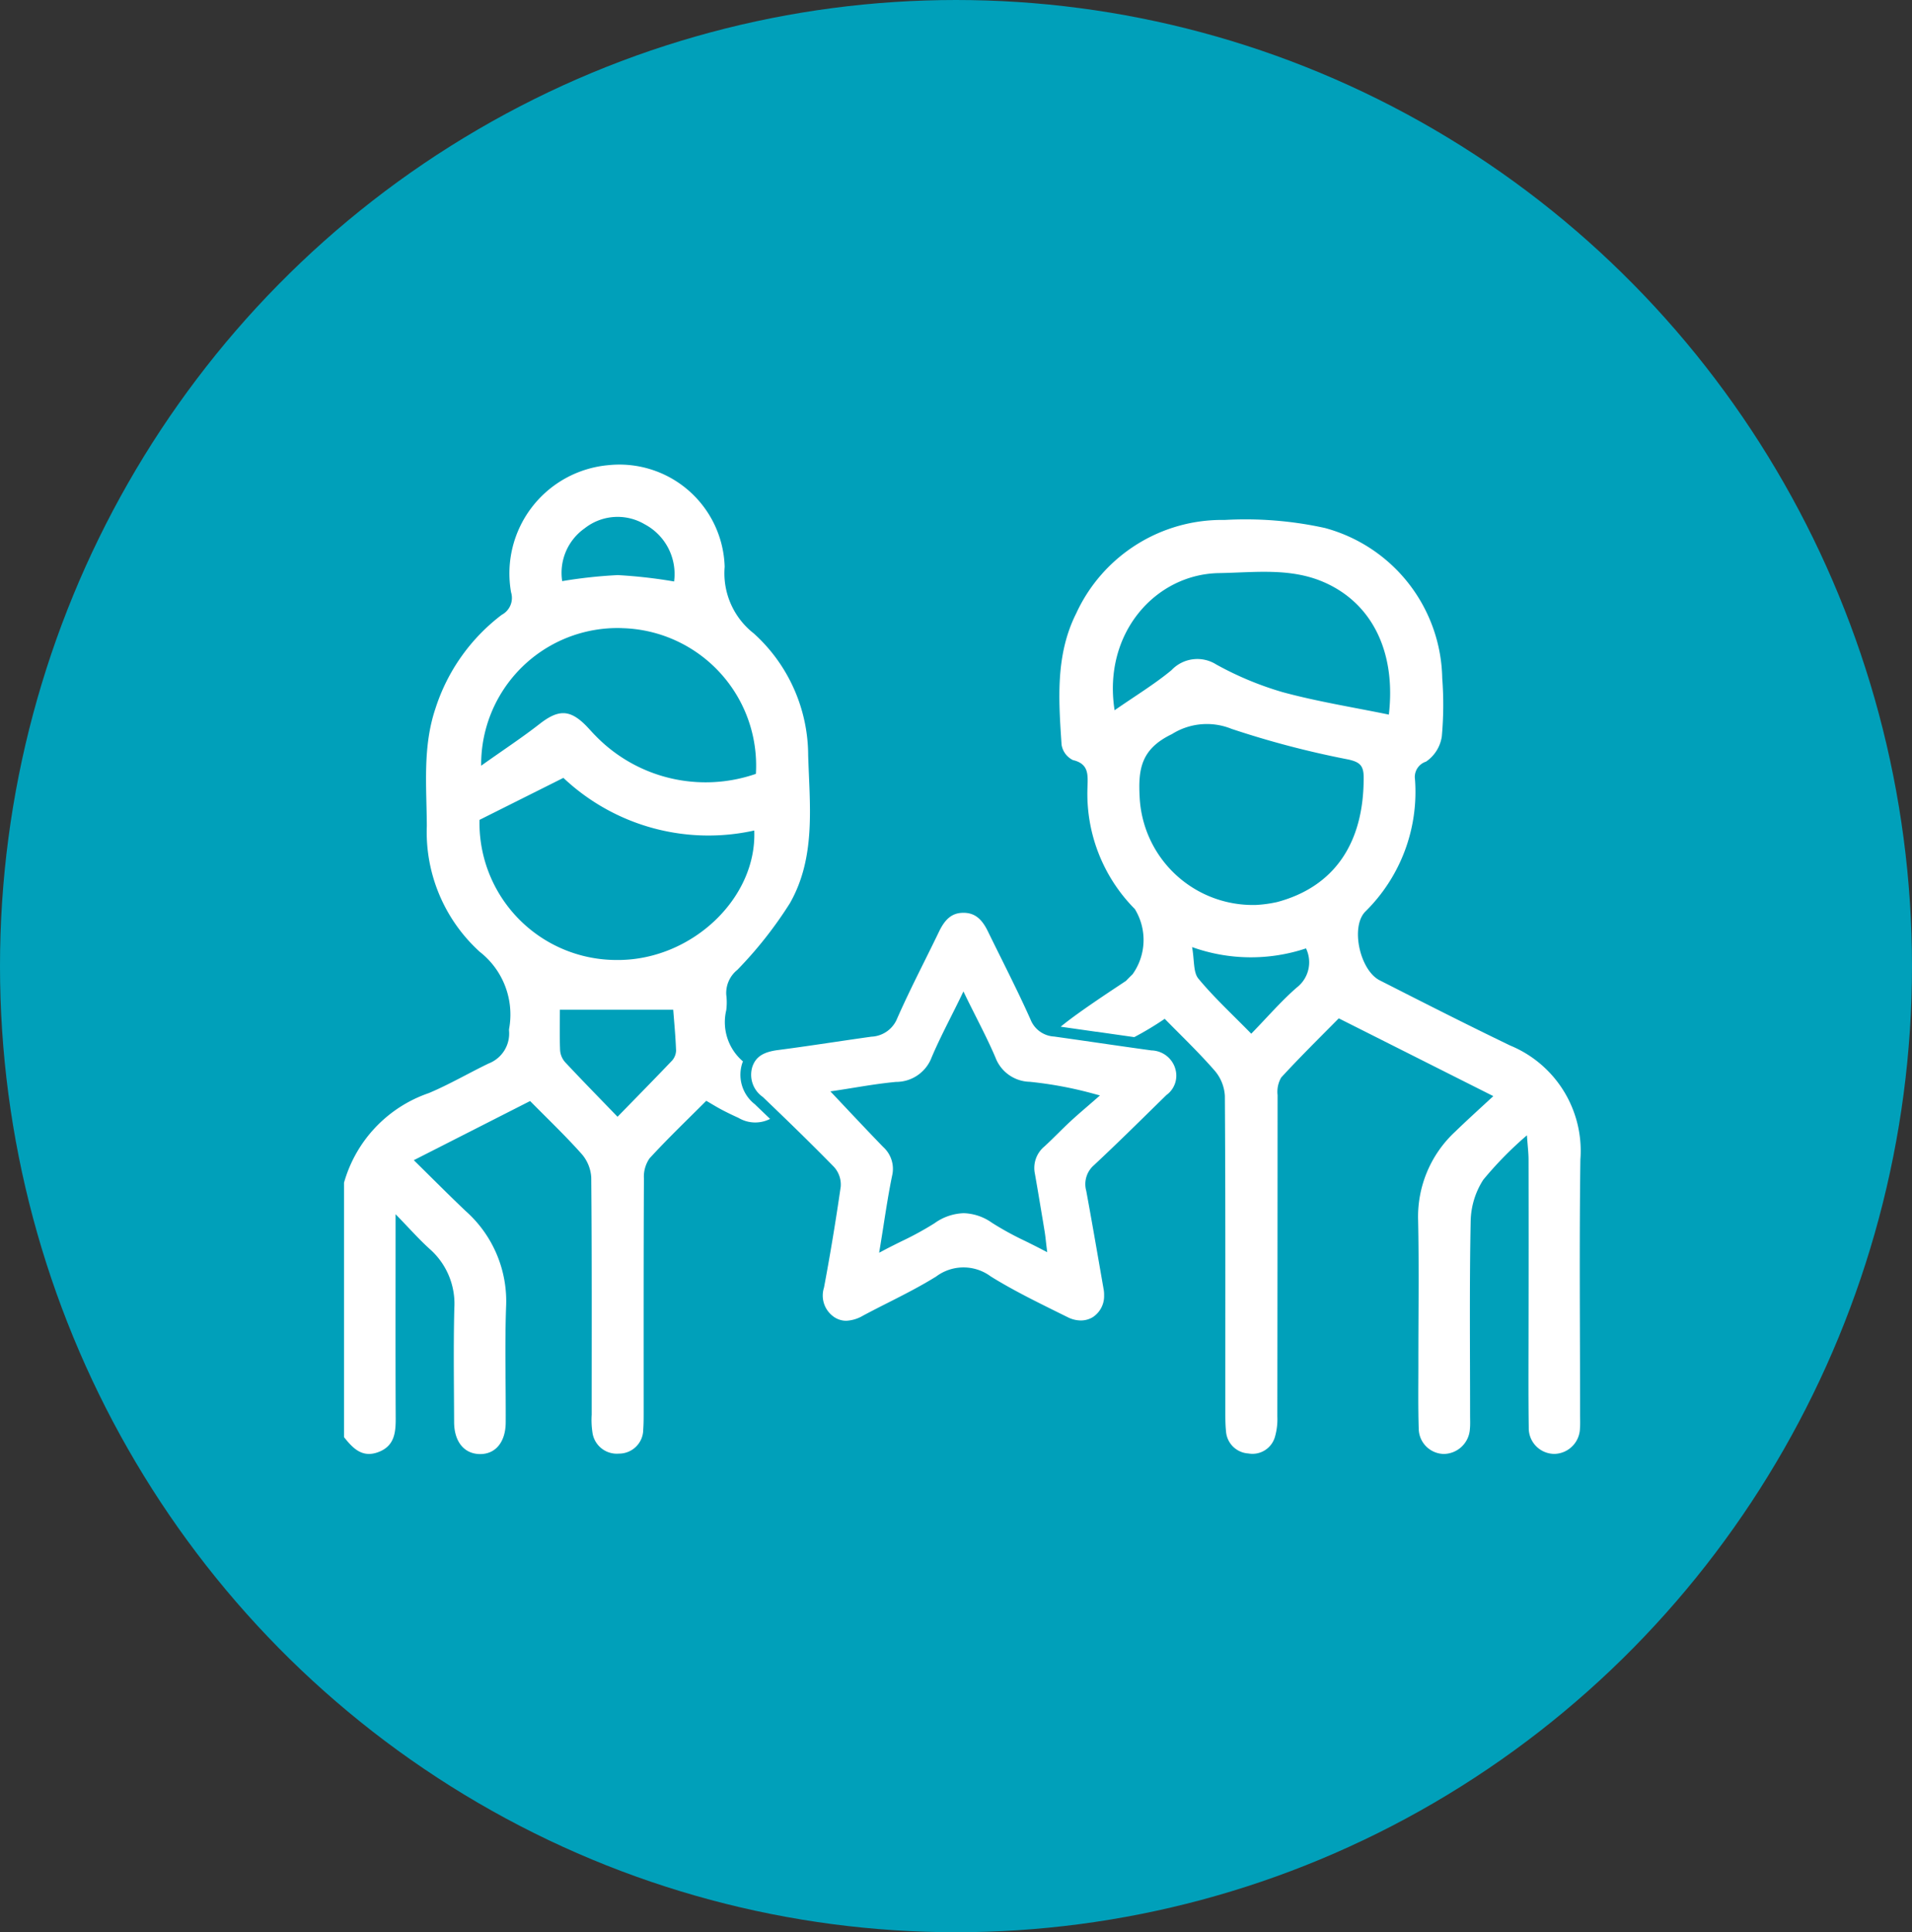 <svg xmlns="http://www.w3.org/2000/svg" xmlns:xlink="http://www.w3.org/1999/xlink" width="95" height="96" viewBox="0 0 95 96">
  <rect x="0" y="0" width="95" height="96" fill="#333333" stroke="none"/>
  <defs>
    <clipPath id="clip-path">
      <rect id="Rectángulo_2831" data-name="Rectángulo 2831" width="61.434" height="49.166" fill="#fff"/>
    </clipPath>
  </defs>
  <g id="expert-content-contributors" transform="translate(-219 -1768)">
    <ellipse id="Elipse_455" data-name="Elipse 455" cx="47.5" cy="48" rx="47.5" ry="48" transform="translate(219 1768)" fill="#00a0ba"/>
    <g id="Grupo_6800" data-name="Grupo 6800" transform="translate(236.093 1791.074)">
      <g id="Grupo_6800-2" data-name="Grupo 6800" clip-path="url(#clip-path)">
        <path id="Trazado_12267" data-name="Trazado 12267" d="M135.046,133.3a1.27,1.27,0,0,0-1.175-.873c-.938-.129-1.89-.266-2.81-.4q-1.01-.146-2.021-.289a1.338,1.338,0,0,1-1.173-.839c-.457-1.027-.969-2.057-1.466-3.059-.22-.442-.439-.884-.655-1.328-.314-.646-.677-.922-1.214-.922s-.893.27-1.21.927c-.231.478-.47.961-.707,1.438-.467.941-.95,1.914-1.379,2.89a1.448,1.448,0,0,1-1.279.9c-.6.084-1.22.175-1.815.263-.92.136-1.872.277-2.818.4-.738.094-1.109.334-1.28.829a1.341,1.341,0,0,0,.514,1.5c.98.937,2.269,2.178,3.54,3.478a1.306,1.306,0,0,1,.335.983c-.241,1.673-.52,3.36-.831,5.015a1.288,1.288,0,0,0,.422,1.4,1.074,1.074,0,0,0,.68.246,1.8,1.8,0,0,0,.835-.253c.4-.215.814-.425,1.215-.628l.026-.013c.8-.406,1.63-.827,2.4-1.308a2.267,2.267,0,0,1,2.708,0c1.076.668,2.241,1.243,3.367,1.8l.458.226a1.46,1.46,0,0,0,.647.161,1.135,1.135,0,0,0,.6-.166,1.245,1.245,0,0,0,.56-1.067V144.6l0-.065a1.577,1.577,0,0,0-.017-.2l-.186-1.069c-.219-1.261-.445-2.565-.685-3.863a1.243,1.243,0,0,1,.381-1.271c1.079-1.008,2.154-2.066,3.195-3.09l.41-.4a1.186,1.186,0,0,0,.429-1.334m-3.962,1.556c-.126.11-.253.22-.379.329-.279.241-.568.49-.845.746-.216.2-.429.41-.646.624s-.432.426-.657.633a1.387,1.387,0,0,0-.477,1.356c.139.784.269,1.579.4,2.356l.089.546c.02.124.034.245.053.411.009.084.02.179.033.289l.037.3-.271-.142c-.283-.148-.569-.289-.829-.418a15.181,15.181,0,0,1-1.641-.9,2.552,2.552,0,0,0-1.411-.48,2.626,2.626,0,0,0-1.448.5,15.572,15.572,0,0,1-1.647.9c-.266.132-.541.269-.818.414l-.286.15.053-.318c.058-.351.112-.695.165-1.033l.008-.054c.131-.833.254-1.621.417-2.414a1.463,1.463,0,0,0-.438-1.43c-.567-.583-1.139-1.191-1.7-1.783l-.073-.078q-.32-.34-.643-.682l-.212-.224.305-.045c.283-.042.571-.089.862-.136.68-.11,1.383-.223,2.092-.289a1.885,1.885,0,0,0,1.772-1.218c.289-.681.618-1.337.966-2.031.155-.308.312-.622.47-.947l.144-.3.145.3c.154.315.308.619.47.942.35.695.681,1.351.973,2.034a1.867,1.867,0,0,0,1.705,1.214,19.305,19.305,0,0,1,3.2.6l.29.078Z" transform="translate(-93.754 -103.313)" fill="#fff"/>
        <path id="Trazado_12268" data-name="Trazado 12268" d="M20.435,31.808a1.855,1.855,0,0,1-.649-2.055c.011-.032.024-.061.036-.092a2.561,2.561,0,0,1-.83-2.545,3.033,3.033,0,0,0,0-.767,1.475,1.475,0,0,1,.552-1.237A20.184,20.184,0,0,0,22.155,21.8c1.3-2.282.982-4.848.907-7.342a8.187,8.187,0,0,0-2.7-6.058,3.791,3.791,0,0,1-1.449-3.31A5.233,5.233,0,0,0,13.14.037,5.4,5.4,0,0,0,8.3,6.355a.949.949,0,0,1-.462,1.117,9.459,9.459,0,0,0-3.295,4.655c-.645,1.917-.438,3.885-.429,5.836a8.036,8.036,0,0,0,2.635,6.258A3.95,3.95,0,0,1,8.2,28.059a.505.505,0,0,0,0,.085,1.593,1.593,0,0,1-1.011,1.619c-1,.481-1.959,1.046-2.978,1.473A6.6,6.6,0,0,0,0,35.688V48.329c.439.553.906,1.048,1.714.739.788-.3.857-.954.854-1.68-.015-3.045-.006-6.09-.006-9.135v-1c.694.713,1.165,1.249,1.692,1.725A3.625,3.625,0,0,1,5.48,41.936c-.046,1.877-.017,3.756-.01,5.634,0,.987.5,1.589,1.277,1.6s1.283-.593,1.287-1.577c.009-1.907-.049-3.815.018-5.72a5.99,5.99,0,0,0-2.011-4.781c-.843-.8-1.658-1.623-2.574-2.523L9.246,31.63c.862.875,1.75,1.719,2.561,2.63a1.949,1.949,0,0,1,.477,1.17c.035,3.927.021,7.854.022,11.782a4.089,4.089,0,0,0,.033.851,1.221,1.221,0,0,0,1.321,1.084,1.2,1.2,0,0,0,1.207-1.2c.021-.283.021-.569.021-.853,0-3.87-.006-7.741.013-11.611a1.609,1.609,0,0,1,.275-1c.9-.984,1.869-1.908,2.823-2.865.277.161.515.31.764.441.276.146.558.281.842.41a1.624,1.624,0,0,0,1.565.049l-.735-.705M11.96,3.173a2.642,2.642,0,0,1,2.975-.2A2.8,2.8,0,0,1,16.4,5.817,24.632,24.632,0,0,0,13.6,5.5a23.9,23.9,0,0,0-2.76.3A2.705,2.705,0,0,1,11.96,3.173m1.849,4.963a6.831,6.831,0,0,1,6.655,7.239,7.626,7.626,0,0,1-7.974-1.9c-.161-.161-.309-.335-.47-.5-.808-.813-1.376-.8-2.3-.082-.88.688-1.816,1.3-2.906,2.077a6.775,6.775,0,0,1,6.99-6.836m2.475,21.508c-.859.9-1.735,1.792-2.689,2.77-.926-.959-1.78-1.829-2.611-2.72a.994.994,0,0,1-.243-.59c-.029-.707-.011-1.416-.011-2.008h5.632c.043.572.114,1.3.141,2.037a.794.794,0,0,1-.218.511m-2.63-5.02a6.811,6.811,0,0,1-6.918-6.961L10.9,15.574a10.5,10.5,0,0,0,9.483,2.615c.138,3.357-3.083,6.408-6.728,6.434" transform="translate(0 -0.001)" fill="#fff"/>
        <path id="Trazado_12269" data-name="Trazado 12269" d="M226.254,47.262a5.661,5.661,0,0,0-3.493-5.624c-2.175-1.049-4.328-2.143-6.48-3.238-.987-.5-1.462-2.66-.716-3.415a8.338,8.338,0,0,0,2.468-6.57.8.8,0,0,1,.548-.88,1.837,1.837,0,0,0,.785-1.252,17.367,17.367,0,0,0,.021-2.9,7.88,7.88,0,0,0-5.827-7.456,18.378,18.378,0,0,0-4.981-.4,7.972,7.972,0,0,0-7.378,4.641c-1.041,2.073-.874,4.309-.728,6.521a1.029,1.029,0,0,0,.565.768c.782.184.741.711.726,1.294a8.127,8.127,0,0,0,2.35,6.108A2.934,2.934,0,0,1,204,38.1c-.119.114-.225.221-.321.323-.344.235-2.375,1.549-3.249,2.281l1.725.246.049.007.027,0c.609.088,1.232.177,1.855.265a15.556,15.556,0,0,0,1.512-.91c.822.84,1.7,1.676,2.489,2.583a2.1,2.1,0,0,1,.5,1.251c.034,5.236.021,10.473.023,15.709,0,.313,0,.627.033.937a1.183,1.183,0,0,0,1.108,1.114,1.16,1.16,0,0,0,1.327-.835,3.154,3.154,0,0,0,.116-1.005q.01-7.983.012-15.965a1.419,1.419,0,0,1,.18-.873c.94-1.023,1.934-2,2.86-2.939l7.679,3.864c-.7.648-1.311,1.2-1.9,1.771a5.757,5.757,0,0,0-1.835,4.423c.047,2.361.011,4.724.012,7.086,0,1.081-.018,2.164.017,3.244a1.27,1.27,0,0,0,1.255,1.254,1.318,1.318,0,0,0,1.287-1.236c.023-.226.01-.455.01-.683,0-3.216-.035-6.432.029-9.647a3.926,3.926,0,0,1,.626-2.056,18.072,18.072,0,0,1,2.169-2.209c.038.541.08.873.081,1.2q.008,4.1,0,8.2c0,1.708-.015,3.415.01,5.122a1.278,1.278,0,0,0,1.293,1.306,1.3,1.3,0,0,0,1.251-1.267c.018-.227.006-.455.006-.683,0-4.24-.043-8.481.016-12.72M203.108,24.982c-.6-3.83,2.039-6.762,5.183-6.814,1.755-.029,3.541-.279,5.217.451,2.378,1.035,3.591,3.445,3.227,6.579-1.774-.365-3.552-.647-5.28-1.116a16.129,16.129,0,0,1-3.289-1.37,1.765,1.765,0,0,0-2.232.279c-.837.693-1.777,1.262-2.826,1.991m9.038,13.787c-.768.671-1.439,1.452-2.248,2.283-.947-.968-1.851-1.8-2.626-2.736-.261-.315-.194-.9-.314-1.568a8.657,8.657,0,0,0,5.66.065,1.585,1.585,0,0,1-.473,1.956m-.986-4.253a6.356,6.356,0,0,1-1.005.138,5.632,5.632,0,0,1-5.8-5.337c-.08-1.415.07-2.414,1.6-3.148a3.256,3.256,0,0,1,2.964-.263,46.074,46.074,0,0,0,5.813,1.524c.53.123.748.277.752.863.021,3.29-1.461,5.468-4.318,6.223" transform="translate(-164.821 -12.768)" fill="#fff"/>
      </g>
    </g>
  </g>
</svg>
